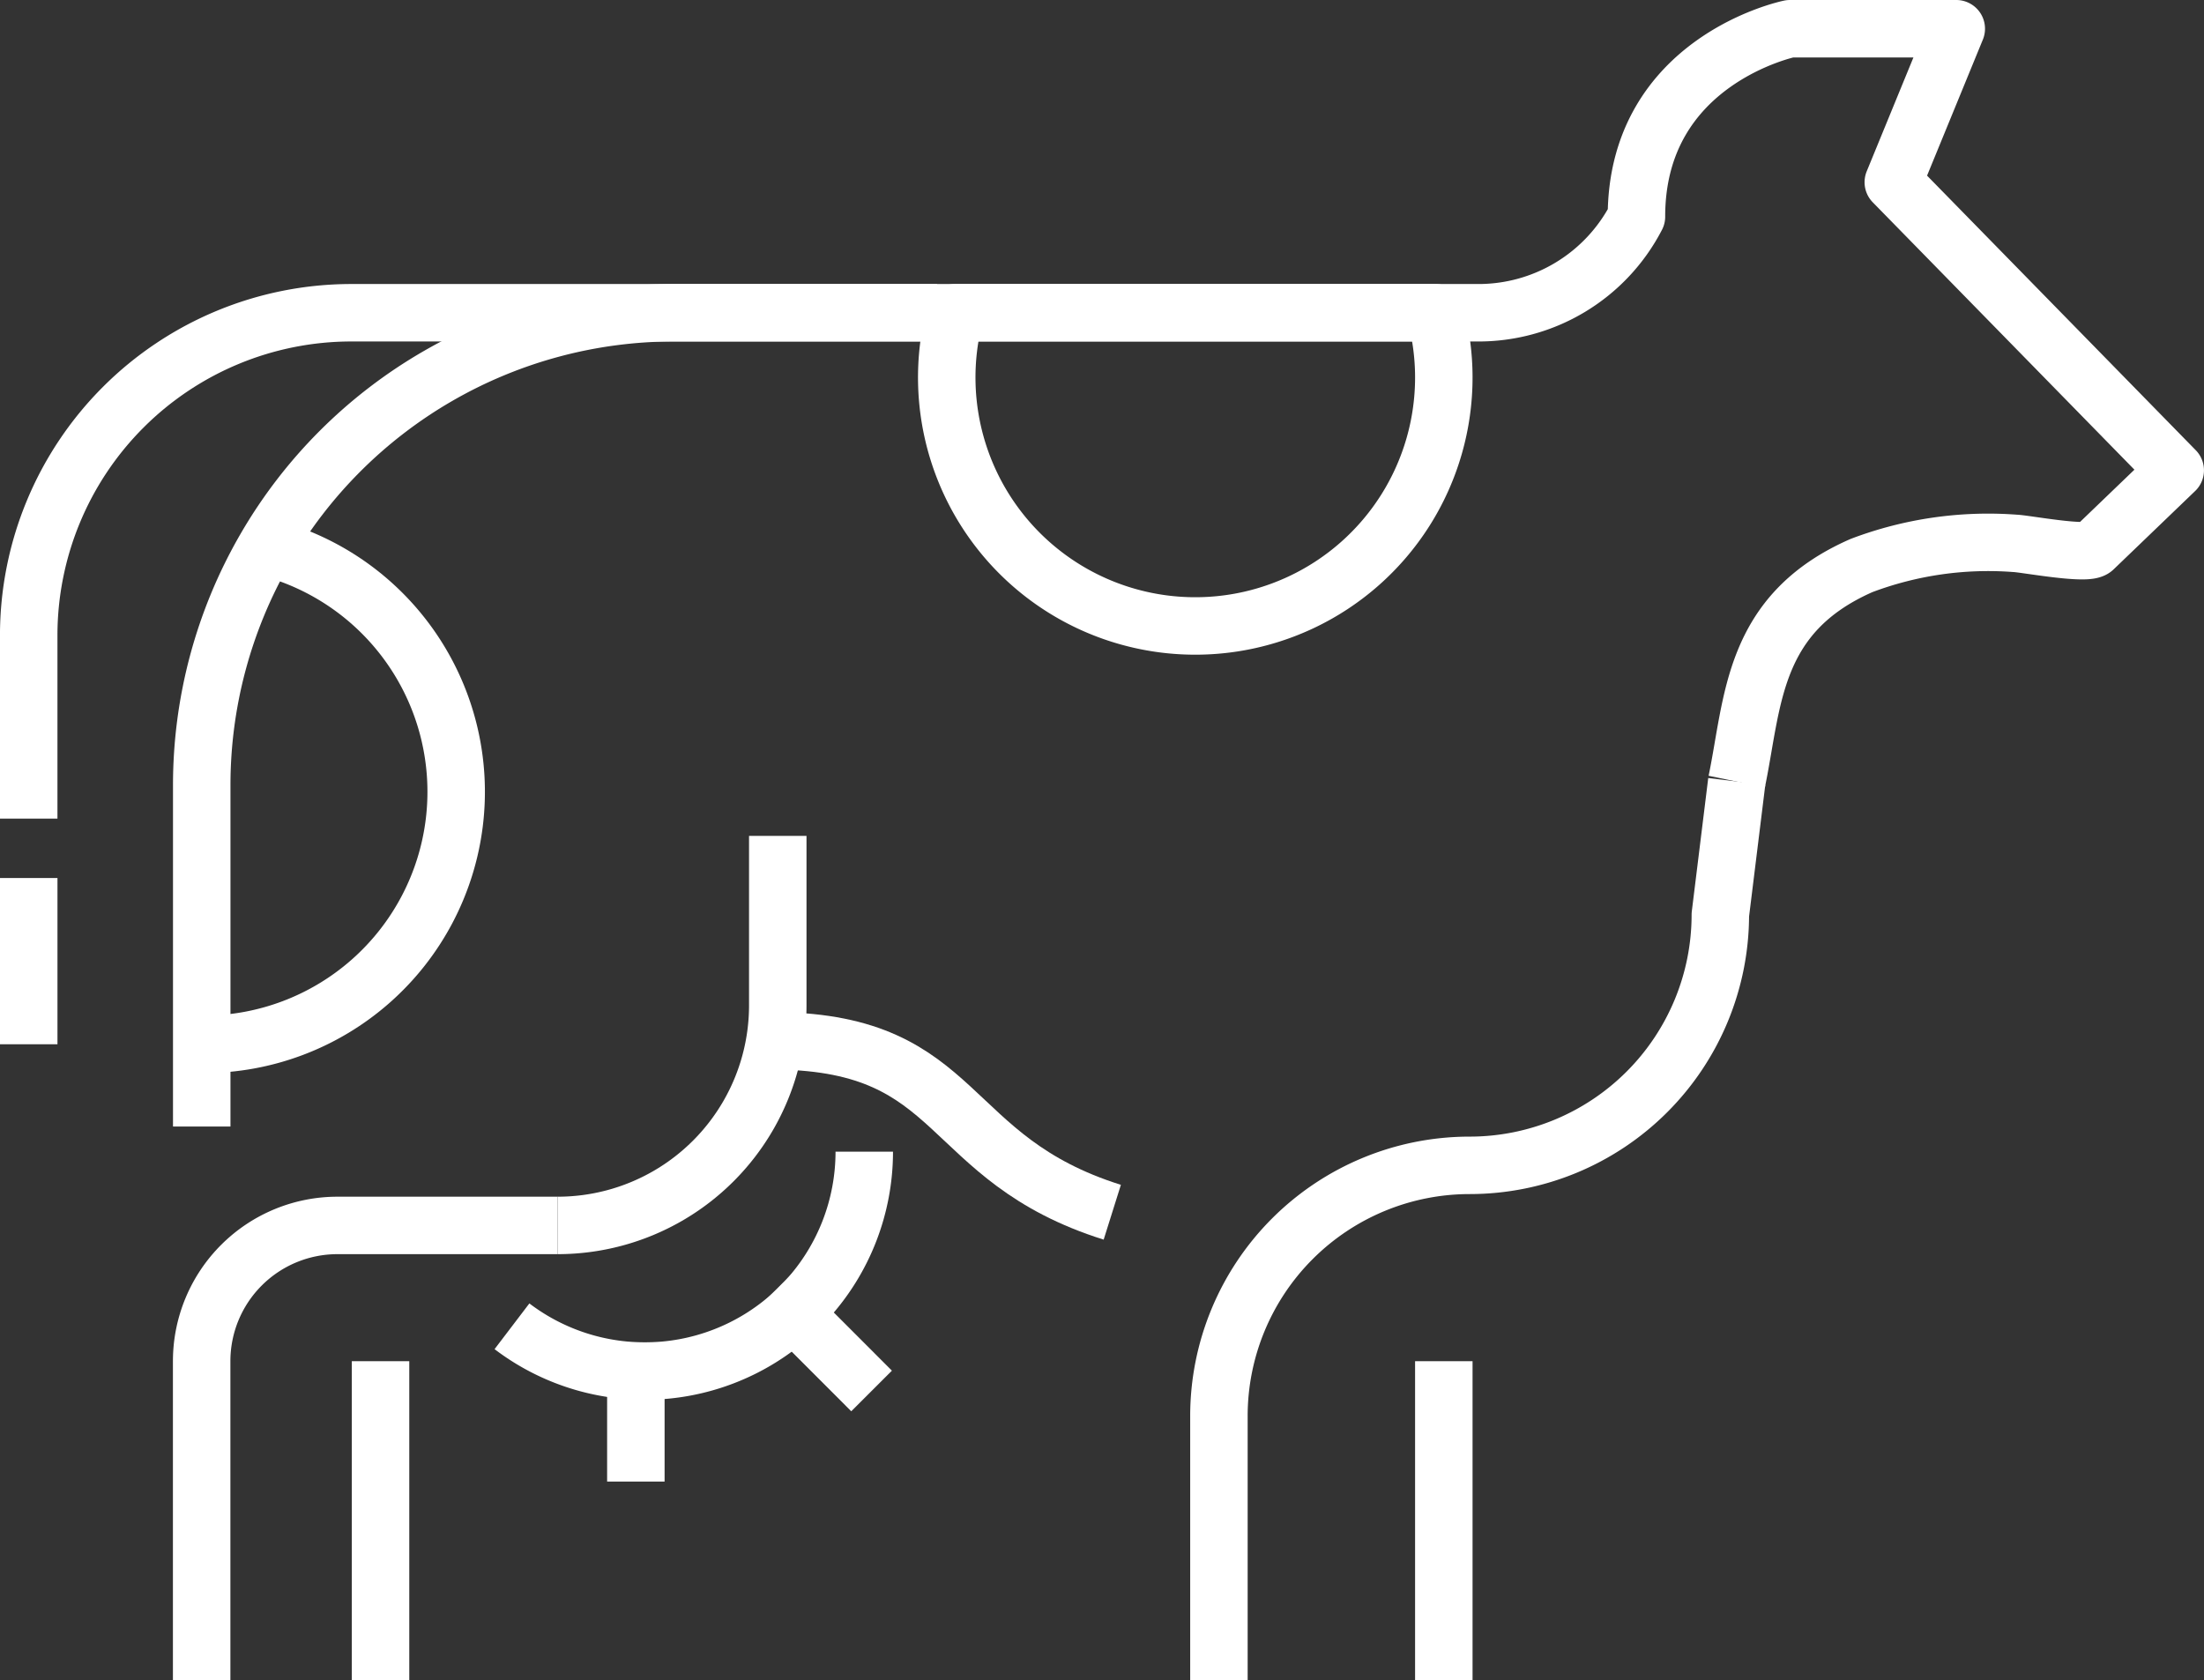 <svg xmlns="http://www.w3.org/2000/svg" width="115.053" height="87.724" viewBox="0 0 115.053 87.724">
  <rect x="0" y="0" width="115.053" height="87.724" fill="#333333" stroke="none"/>
  <g id="livestock" transform="translate(-122.266 -190.515)">
    <g id="Group_15456" data-name="Group 15456" transform="translate(148.992 250.647)">
      <path id="Path_1961" data-name="Path 1961" d="M144.91,250.276A11.454,11.454,0,0,0,163.3,241.16" transform="translate(-144.91 -241.16)" fill="none" stroke="#FFFFFF" stroke-linejoin="round" stroke-width="3"/>
      <g id="Group_15455" data-name="Group 15455" transform="translate(6.467 8.413)">
        <line id="Line_39" data-name="Line 39" y2="4.268" transform="translate(0 3.041)" fill="none" stroke="#FFFFFF" stroke-linecap="square" stroke-linejoin="round" stroke-width="3"/>
        <line id="Line_40" data-name="Line 40" x2="3.016" y2="3.019" transform="translate(8.229)" fill="none" stroke="#FFFFFF" stroke-linecap="square" stroke-linejoin="round" stroke-width="3"/>
      </g>
    </g>
    <path id="Path_1962" data-name="Path 1962" d="M189.882,207.782a12.974,12.974,0,1,1-25.5-3.337h25.051A12.987,12.987,0,0,1,189.882,207.782Z" transform="translate(7.754 2.399)" fill="none" stroke="#FFFFFF" stroke-linejoin="round" stroke-width="3"/>
    <path id="Path_1963" data-name="Path 1963" d="M131.47,236.462c-.11,0-.216-.014-.326-.018" transform="translate(1.424 8.576)" fill="none" stroke="#FFFFFF" stroke-linejoin="round" stroke-width="3"/>
    <path id="Path_1964" data-name="Path 1964" d="M134.675,214.7a13.186,13.186,0,0,1-3.258,25.963" transform="translate(1.477 4.379)" fill="none" stroke="#FFFFFF" stroke-linejoin="round" stroke-width="3"/>
    <path id="Path_1965" data-name="Path 1965" d="M169.723,204.445H156a24.663,24.663,0,0,0-24.664,24.665v17.825" transform="translate(1.461 2.399)" fill="none" stroke="#FFFFFF" stroke-linejoin="round" stroke-width="3"/>
    <path id="Path_1966" data-name="Path 1966" d="M146.906,247.678A11.491,11.491,0,0,0,158.4,236.187v-8.849" transform="translate(4.467 6.819)" fill="none" stroke="#FFFFFF" stroke-miterlimit="10" stroke-width="3"/>
    <path id="Path_1967" data-name="Path 1967" d="M131.332,268.13V251.476a7.089,7.089,0,0,1,7.089-7.089h11.491" transform="translate(1.461 10.11)" fill="none" stroke="#FFFFFF" stroke-miterlimit="10" stroke-width="3"/>
    <line id="Line_41" data-name="Line 41" y1="16.653" transform="translate(142.131 261.586)" fill="none" stroke="#FFFFFF" stroke-miterlimit="10" stroke-width="3"/>
    <line id="Line_42" data-name="Line 42" y1="16.653" transform="translate(197.636 261.586)" fill="none" stroke="#FFFFFF" stroke-miterlimit="10" stroke-width="3"/>
    <path id="Path_1968" data-name="Path 1968" d="M156.538,236.309c9.717.137,8.549,6.147,17.465,8.949" transform="translate(6.326 8.55)" fill="none" stroke="#FFFFFF" stroke-miterlimit="10" stroke-width="3"/>
    <path id="Path_1969" data-name="Path 1969" d="M212.928,231.324c.871-4.21.781-8.765,6.515-11.283a18.687,18.687,0,0,1,8.01-1.156c.523.018,3.746.625,4.112.273l4.252-4.087L221.1,200.029l3.287-8.014h-8.683s-8.012,1.634-8.012,9.81a9.283,9.283,0,0,1-8.352,5.019H140.611a16.846,16.846,0,0,0-16.846,16.846v9.566" transform="translate(0 0)" fill="none" stroke="#FFFFFF" stroke-linejoin="round" stroke-width="3"/>
    <path id="Path_1970" data-name="Path 1970" d="M175.843,271.879V258.092A13.091,13.091,0,0,1,188.932,245a13.088,13.088,0,0,0,13.086-13.086l.857-6.953" transform="translate(10.053 6.36)" fill="none" stroke="#FFFFFF" stroke-linejoin="round" stroke-width="3"/>
    <line id="Line_43" data-name="Line 43" y2="8.68" transform="translate(123.766 236.358)" fill="none" stroke="#FFFFFF" stroke-miterlimit="10" stroke-width="3"/>
  </g>
</svg>

